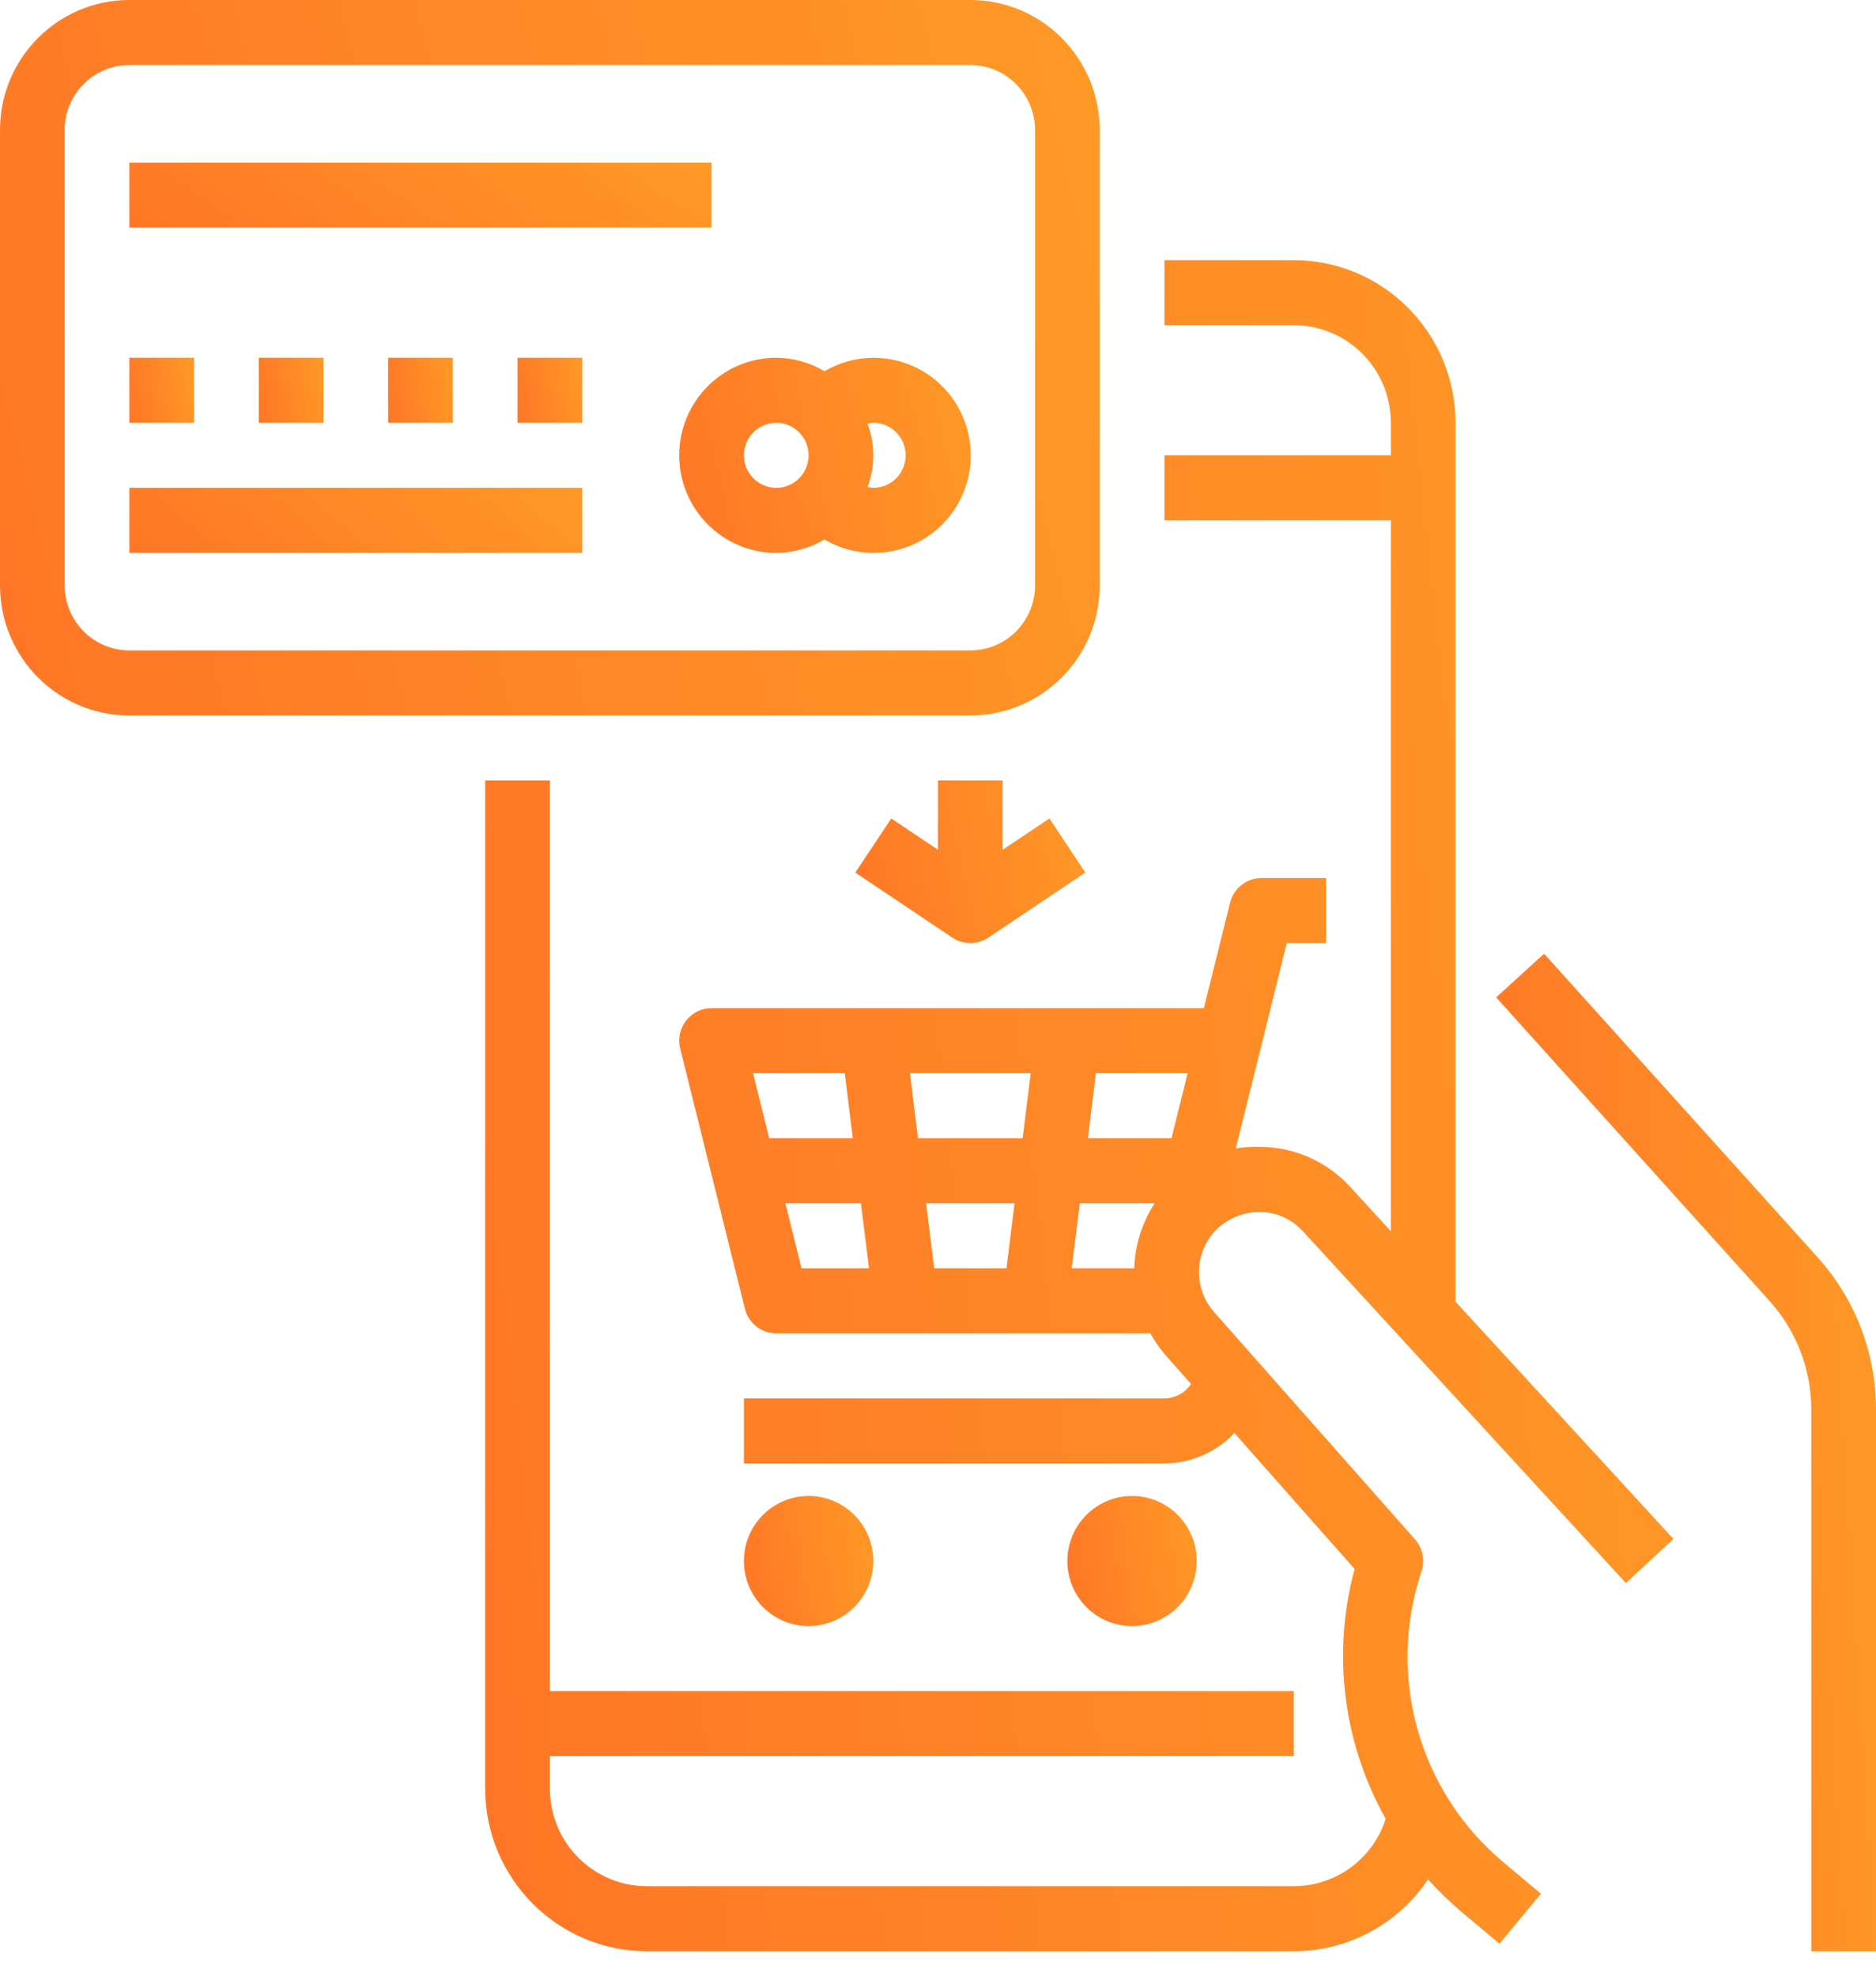 <svg width="75" height="79" viewBox="0 0 75 79" fill="none" xmlns="http://www.w3.org/2000/svg">
<path d="M50.375 48.444C51.027 48.454 51.646 48.734 52.086 49.217L65.002 63.283L66.9 61.518L58.158 52H58.19V16.9C58.185 13.312 55.293 10.405 51.724 10.4H46.552V13H51.724C53.867 13 55.603 14.746 55.603 16.9V18.2H46.552V20.8H55.603V49.217L53.984 47.45C53.069 46.448 51.784 45.867 50.431 45.845C50.087 45.83 49.743 45.852 49.404 45.911L50.399 41.915L51.441 37.7H53.017V35.1H50.431C49.837 35.101 49.32 35.507 49.177 36.086L48.129 40.3H28.448C27.734 40.301 27.155 40.883 27.155 41.601C27.155 41.707 27.168 41.812 27.194 41.915L29.78 52.315C29.924 52.894 30.441 53.3 31.034 53.3H45.99C46.162 53.614 46.367 53.907 46.602 54.177L47.616 55.323C47.378 55.681 46.98 55.897 46.552 55.9H29.741V58.5H46.552C47.611 58.496 48.621 58.056 49.35 57.284L54.156 62.72C53.245 66.085 53.692 69.675 55.4 72.709C54.884 74.312 53.4 75.399 51.724 75.4H25.862C23.72 75.4 21.983 73.654 21.983 71.5V70.2H51.724V67.6H21.983V31.2H19.396V71.5C19.401 75.088 22.293 77.996 25.862 78H51.724C53.877 78 55.889 76.923 57.09 75.126C57.519 75.604 57.981 76.05 58.473 76.463L59.948 77.7L61.603 75.701L60.129 74.464C56.733 71.643 55.421 67.007 56.831 62.811C56.977 62.371 56.878 61.885 56.572 61.537L48.538 52.45C47.697 51.497 47.739 50.051 48.633 49.148C49.103 48.698 49.726 48.446 50.375 48.444ZM30.751 45.5L30.105 42.9H33.772L34.095 45.5H30.751ZM32.044 50.7L31.398 48.1H34.419L34.742 50.7H32.044ZM40.237 50.7H37.349L37.025 48.1H40.561L40.237 50.7ZM40.884 45.5H36.702L36.379 42.9H41.207L40.884 45.5ZM45.346 50.7H42.844L43.168 48.1H46.164C45.657 48.874 45.374 49.774 45.346 50.7ZM46.835 45.5H43.491L43.814 42.9H47.481L46.835 45.5Z" fill="url(#paint0_linear)"/>
<path d="M32.327 65.001C33.756 65.001 34.914 63.837 34.914 62.401C34.914 60.965 33.756 59.801 32.327 59.801C30.899 59.801 29.741 60.965 29.741 62.401C29.741 63.837 30.899 65.001 32.327 65.001Z" fill="url(#paint1_linear)"/>
<path d="M45.258 65.001C46.686 65.001 47.844 63.837 47.844 62.401C47.844 60.965 46.686 59.801 45.258 59.801C43.83 59.801 42.672 60.965 42.672 62.401C42.672 63.837 43.83 65.001 45.258 65.001Z" fill="url(#paint2_linear)"/>
<path d="M38.793 0H5.172C2.316 0 0 2.328 0 5.2V23.4C0 26.272 2.316 28.6 5.172 28.6H38.793C41.65 28.6 43.965 26.272 43.965 23.4V5.2C43.965 2.328 41.65 0 38.793 0ZM41.379 23.4C41.379 24.836 40.221 26 38.793 26H5.172C3.744 26 2.586 24.836 2.586 23.4V5.2C2.586 3.764 3.744 2.6 5.172 2.6H38.793C40.221 2.6 41.379 3.764 41.379 5.2V23.4Z" fill="url(#paint3_linear)"/>
<path d="M28.448 6.5H5.172V9.1H28.448V6.5Z" fill="url(#paint4_linear)"/>
<path d="M36.897 14.84C35.683 14.123 34.178 14.123 32.964 14.84C32.38 14.492 31.714 14.305 31.035 14.301C28.892 14.301 27.155 16.047 27.155 18.201C27.155 20.355 28.892 22.101 31.035 22.101C31.714 22.097 32.38 21.912 32.964 21.564C34.811 22.656 37.188 22.036 38.274 20.179C39.36 18.322 38.744 15.932 36.897 14.84ZM31.035 19.501C30.32 19.501 29.741 18.919 29.741 18.201C29.741 17.483 30.32 16.901 31.035 16.901C31.749 16.901 32.328 17.483 32.328 18.201C32.328 18.919 31.749 19.501 31.035 19.501ZM34.914 19.501C34.837 19.497 34.76 19.486 34.685 19.468C34.989 18.651 34.989 17.752 34.685 16.935C34.76 16.917 34.837 16.905 34.914 16.901C35.628 16.901 36.207 17.483 36.207 18.201C36.207 18.919 35.628 19.501 34.914 19.501Z" fill="url(#paint5_linear)"/>
<path d="M7.758 14.301H5.172V16.901H7.758V14.301Z" fill="url(#paint6_linear)"/>
<path d="M12.931 14.301H10.345V16.901H12.931V14.301Z" fill="url(#paint7_linear)"/>
<path d="M18.104 14.301H15.518V16.901H18.104V14.301Z" fill="url(#paint8_linear)"/>
<path d="M23.276 14.301H20.689V16.901H23.276V14.301Z" fill="url(#paint9_linear)"/>
<path d="M23.275 19.5H5.172V22.1H23.275V19.5Z" fill="url(#paint10_linear)"/>
<path d="M72.593 50.181L61.731 38.125L59.815 39.87L70.683 51.938C71.797 53.139 72.416 54.721 72.414 56.364V78.001H75.001V56.364C75.006 54.071 74.146 51.861 72.593 50.181Z" fill="url(#paint11_linear)"/>
<path d="M41.954 32.718L40.085 33.969V31.199H37.499V33.969L35.631 32.718L34.195 34.881L38.075 37.481C38.509 37.772 39.075 37.772 39.51 37.481L43.389 34.881L41.954 32.718Z" fill="url(#paint12_linear)"/>
<defs>
<linearGradient id="paint0_linear" x1="19.396" y1="66.376" x2="74.661" y2="60.211" gradientUnits="userSpaceOnUse">
<stop stop-color="#FF7726"/>
<stop offset="1" stop-color="#FF9B26"/>
</linearGradient>
<linearGradient id="paint1_linear" x1="29.741" y1="64.107" x2="35.685" y2="63.168" gradientUnits="userSpaceOnUse">
<stop stop-color="#FF7726"/>
<stop offset="1" stop-color="#FF9B26"/>
</linearGradient>
<linearGradient id="paint2_linear" x1="42.672" y1="64.107" x2="48.616" y2="63.168" gradientUnits="userSpaceOnUse">
<stop stop-color="#FF7726"/>
<stop offset="1" stop-color="#FF9B26"/>
</linearGradient>
<linearGradient id="paint3_linear" x1="-1.47709e-07" y1="23.682" x2="48.875" y2="11.755" gradientUnits="userSpaceOnUse">
<stop stop-color="#FF7726"/>
<stop offset="1" stop-color="#FF9B26"/>
</linearGradient>
<linearGradient id="paint4_linear" x1="5.172" y1="8.653" x2="14.251" y2="-4.25" gradientUnits="userSpaceOnUse">
<stop stop-color="#FF7726"/>
<stop offset="1" stop-color="#FF9B26"/>
</linearGradient>
<linearGradient id="paint5_linear" x1="27.155" y1="20.761" x2="40.152" y2="17.679" gradientUnits="userSpaceOnUse">
<stop stop-color="#FF7726"/>
<stop offset="1" stop-color="#FF9B26"/>
</linearGradient>
<linearGradient id="paint6_linear" x1="5.172" y1="16.454" x2="8.144" y2="15.984" gradientUnits="userSpaceOnUse">
<stop stop-color="#FF7726"/>
<stop offset="1" stop-color="#FF9B26"/>
</linearGradient>
<linearGradient id="paint7_linear" x1="10.345" y1="16.454" x2="13.317" y2="15.984" gradientUnits="userSpaceOnUse">
<stop stop-color="#FF7726"/>
<stop offset="1" stop-color="#FF9B26"/>
</linearGradient>
<linearGradient id="paint8_linear" x1="15.518" y1="16.454" x2="18.49" y2="15.984" gradientUnits="userSpaceOnUse">
<stop stop-color="#FF7726"/>
<stop offset="1" stop-color="#FF9B26"/>
</linearGradient>
<linearGradient id="paint9_linear" x1="20.689" y1="16.454" x2="23.662" y2="15.984" gradientUnits="userSpaceOnUse">
<stop stop-color="#FF7726"/>
<stop offset="1" stop-color="#FF9B26"/>
</linearGradient>
<linearGradient id="paint10_linear" x1="5.172" y1="21.653" x2="14.769" y2="11.044" gradientUnits="userSpaceOnUse">
<stop stop-color="#FF7726"/>
<stop offset="1" stop-color="#FF9B26"/>
</linearGradient>
<linearGradient id="paint11_linear" x1="59.815" y1="71.144" x2="77.637" y2="70.067" gradientUnits="userSpaceOnUse">
<stop stop-color="#FF7726"/>
<stop offset="1" stop-color="#FF9B26"/>
</linearGradient>
<linearGradient id="paint12_linear" x1="34.195" y1="36.582" x2="44.505" y2="34.267" gradientUnits="userSpaceOnUse">
<stop stop-color="#FF7726"/>
<stop offset="1" stop-color="#FF9B26"/>
</linearGradient>
</defs>
</svg>
